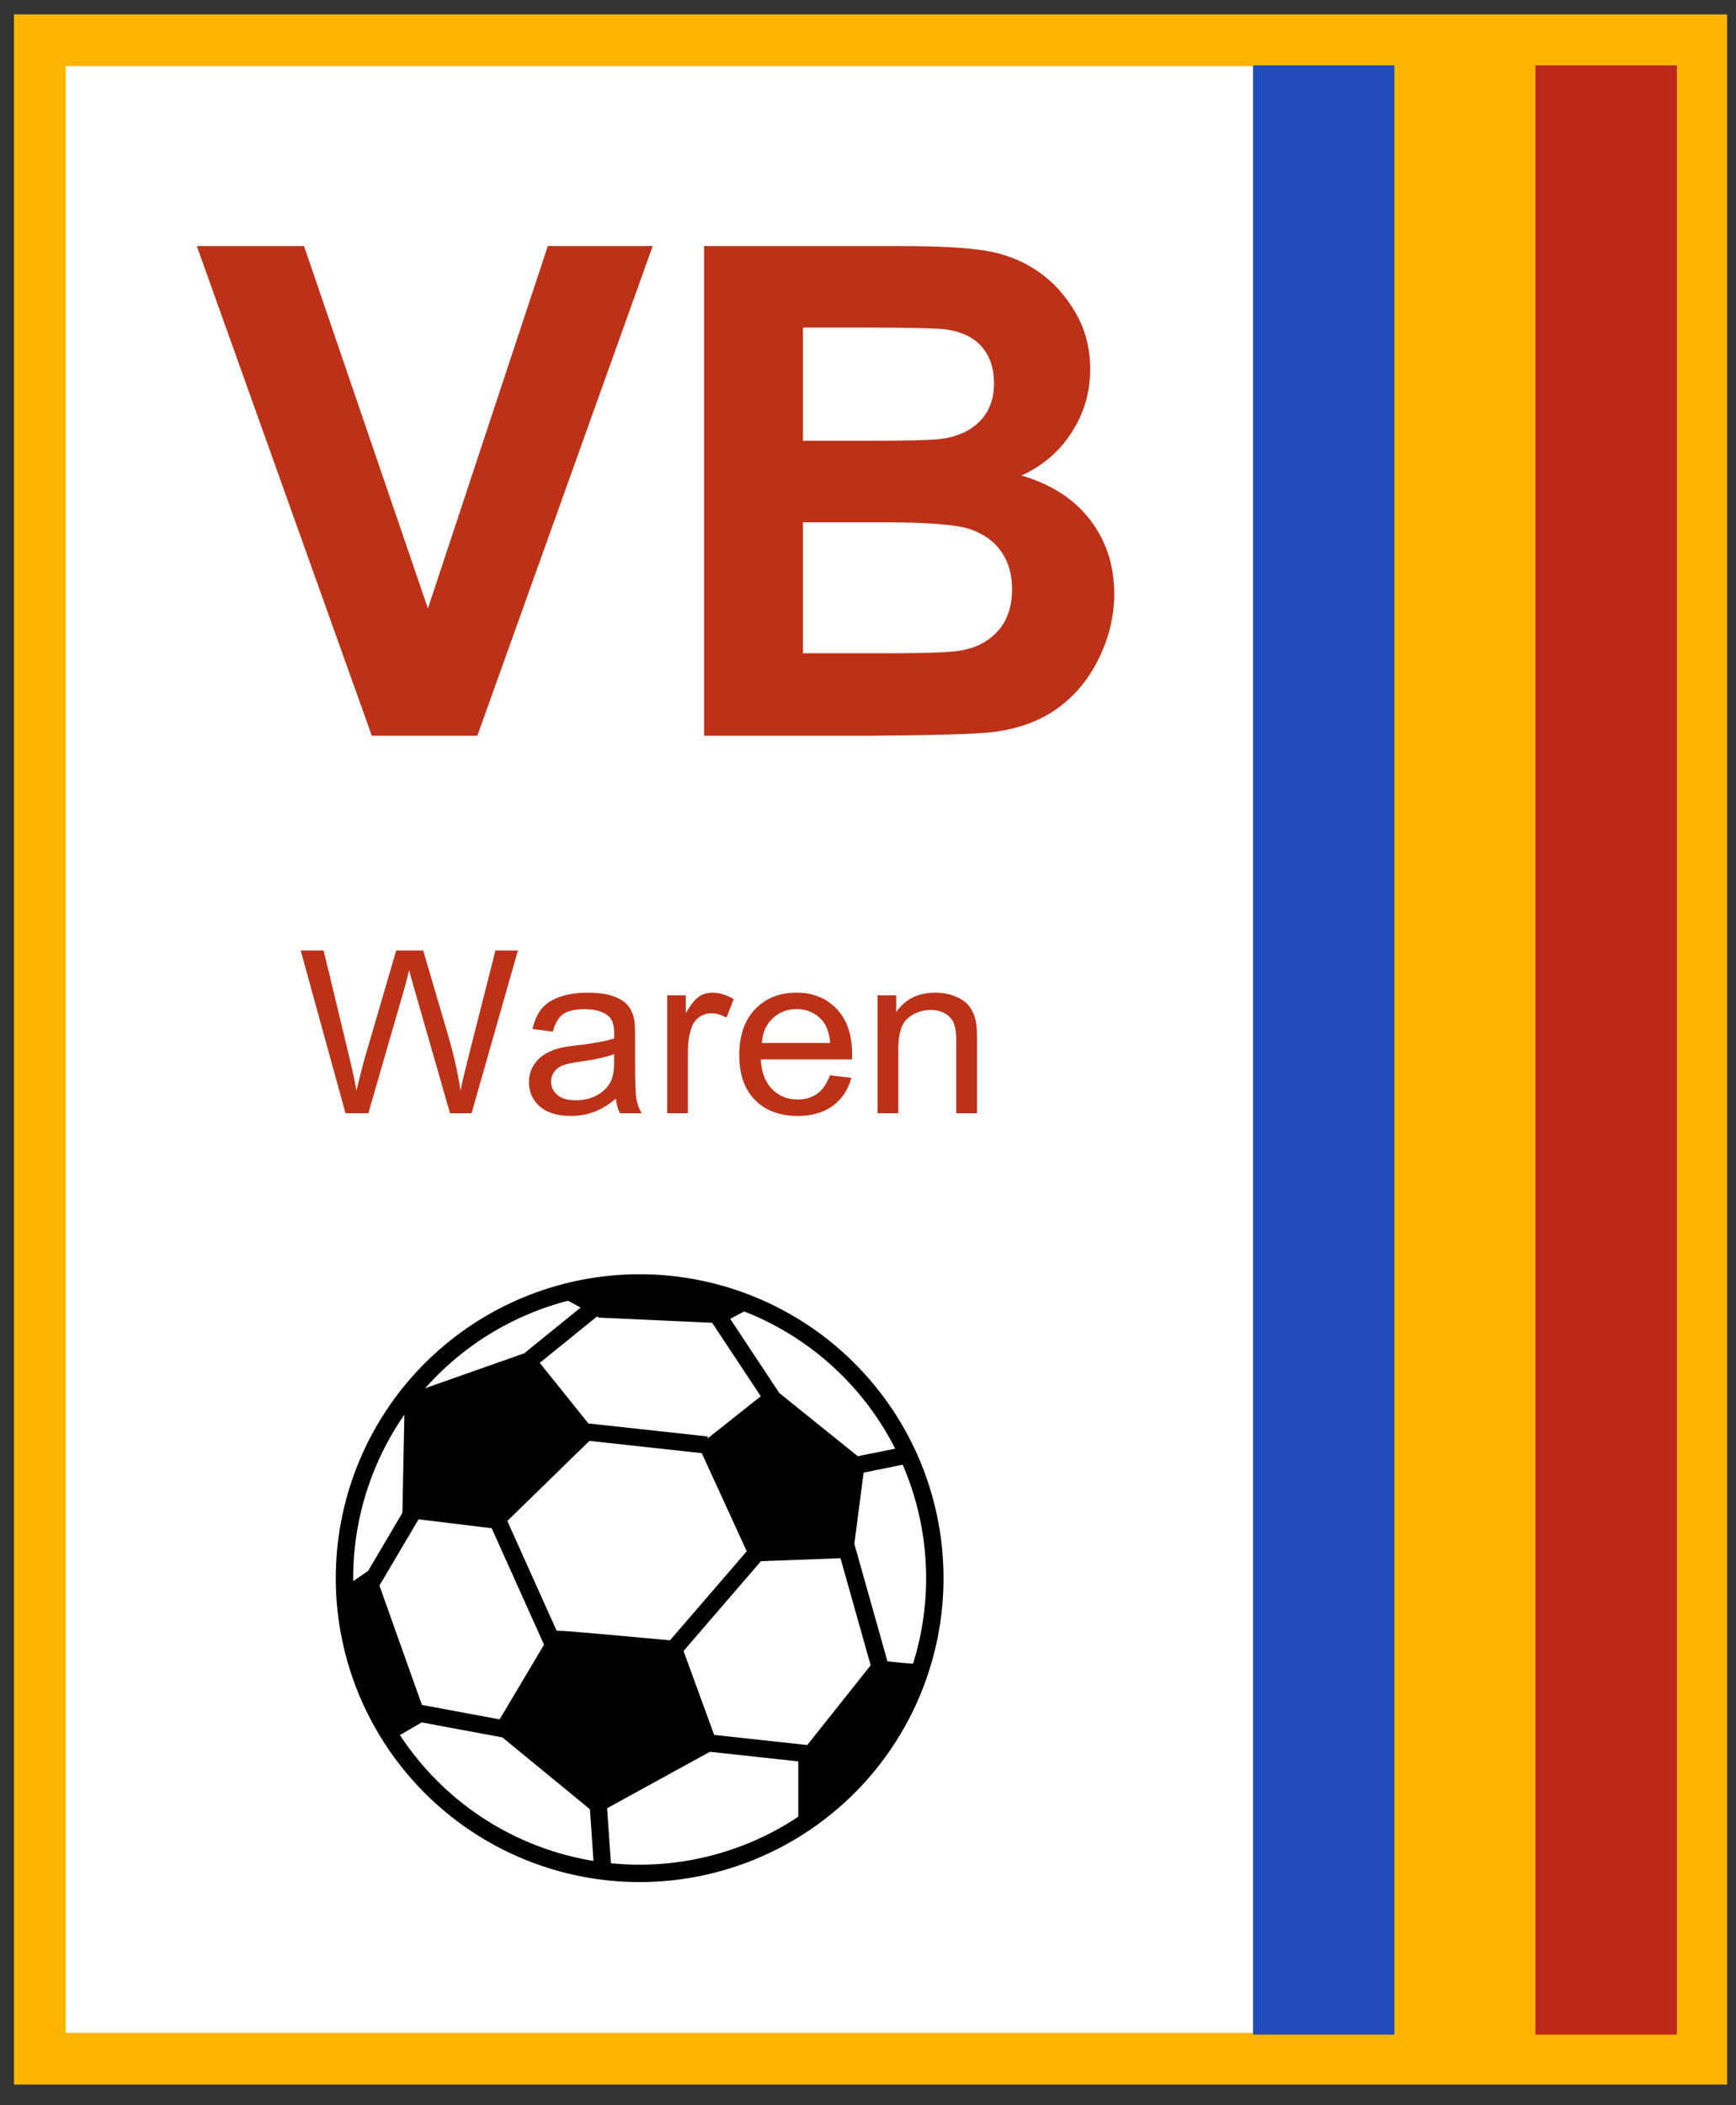<?xml version="1.0" encoding="UTF-8" standalone="no"?>
<!DOCTYPE svg PUBLIC "-//W3C//DTD SVG 1.0//EN" "http://www.w3.org/TR/2001/REC-SVG-20010904/DTD/svg10.dtd">
<!-- Created with Inkscape (http://www.inkscape.org/) -->
<svg
   xmlns:svg="http://www.w3.org/2000/svg"
   xmlns="http://www.w3.org/2000/svg"
   version="1.0"
   width="800"
   height="970"
   id="svg2">
  <rect width="100%" height="100%" fill="#333333" stroke="none"/>
  <defs
     id="defs4" />
  <g
     id="layer1">
    <rect
       width="765.645"
       height="930.058"
       x="18.356"
       y="18.54"
       id="rect3204"
       style="opacity:1;fill:#ffffff;fill-opacity:1;fill-rule:nonzero;stroke:#ffb500;stroke-width:23.819;stroke-linecap:butt;stroke-linejoin:miter;stroke-miterlimit:4;stroke-dasharray:none;stroke-opacity:1" />
    <path
       d="M 353.036,563.255 A 16.964,16.964 0 1 1 319.107,563.255 A 16.964,16.964 0 1 1 353.036,563.255 z"
       transform="matrix(8.018,0,0,8.018,-2399.85,-3789.006)"
       id="path2396"
       style="opacity:1;fill:none;fill-opacity:1;fill-rule:nonzero;stroke:#000000;stroke-width:1;stroke-linecap:butt;stroke-linejoin:miter;stroke-miterlimit:4;stroke-dasharray:none;stroke-opacity:1" />
    <path
       d="M 243.056,627.248 L 269.615,660.321 L 228.524,700.409 L 189.437,695.642 L 190.439,645.789 L 243.056,627.248 z"
       id="path3168"
       style="fill:#000000;fill-rule:evenodd;stroke:#000000;stroke-width:7.937px;stroke-linecap:butt;stroke-linejoin:miter;stroke-opacity:1" />
    <path
       d="M 266.107,597.181 L 277.131,603.194 L 331.752,605.7 L 340.271,601.19 C 331.488,597.532 318.631,594.984 304.692,592.732 C 291.667,593.915 278.261,592.511 266.107,597.181 z"
       id="path3170"
       style="fill:#000000;fill-rule:evenodd;stroke:#000000;stroke-width:7.937px;stroke-linecap:butt;stroke-linejoin:miter;stroke-opacity:1" />
    <path
       d="M 355.805,644.285 L 326.741,667.336 L 348.79,715.443 L 389.38,713.939 L 394.391,675.354 L 355.805,644.285 z"
       id="path3172"
       style="fill:#000000;fill-rule:evenodd;stroke:#000000;stroke-width:7.937px;stroke-linecap:butt;stroke-linejoin:miter;stroke-opacity:1" />
    <path
       d="M 256.829,755.288 C 260.337,755.288 310.498,759.955 310.498,759.955 L 326.24,803.137 L 275.127,831.199 L 232.499,796.21 L 256.829,755.288 z"
       id="path3174"
       style="fill:#000000;fill-rule:evenodd;stroke:#000000;stroke-width:7.937px;stroke-linecap:butt;stroke-linejoin:miter;stroke-opacity:1" />
    <path
       d="M 420.95,770.565 C 418.945,770.565 404.914,769.061 404.914,769.061 L 371.841,810.653 L 371.841,835.208 C 395.665,818.331 414.012,795.606 420.95,770.565 z"
       id="path3176"
       style="fill:#000000;fill-rule:evenodd;stroke:#000000;stroke-width:7.937px;stroke-linecap:butt;stroke-linejoin:miter;stroke-opacity:1" />
    <path
       d="M 169.894,728.472 L 191.943,790.437 L 180.417,797.124 C 168.005,775.89 162.415,755.277 160.373,734.986 L 169.894,728.472 z"
       id="path3178"
       style="fill:#000000;fill-rule:evenodd;stroke:#000000;stroke-width:7.937px;stroke-linecap:butt;stroke-linejoin:miter;stroke-opacity:1" />
    <path
       d="M 229.025,699.908 L 255.827,759.54"
       id="path3180"
       style="fill:none;fill-rule:evenodd;stroke:#000000;stroke-width:7.937px;stroke-linecap:butt;stroke-linejoin:miter;stroke-opacity:1" />
    <path
       d="M 184.648,787.81 L 233.707,796.917"
       id="path3182"
       style="fill:none;fill-rule:evenodd;stroke:#000000;stroke-width:7.937px;stroke-linecap:butt;stroke-linejoin:miter;stroke-opacity:1" />
    <path
       d="M 275.628,830.698 L 277.632,859.762"
       id="path3184"
       style="fill:none;fill-rule:evenodd;stroke:#000000;stroke-width:7.937px;stroke-linecap:butt;stroke-linejoin:miter;stroke-opacity:1" />
    <path
       d="M 326.741,803.137 L 372.843,808.148"
       id="path3186"
       style="fill:none;fill-rule:evenodd;stroke:#000000;stroke-width:7.937px;stroke-linecap:butt;stroke-linejoin:miter;stroke-opacity:1" />
    <path
       d="M 389.881,712.436 L 405.415,767.558"
       id="path3188"
       style="fill:none;fill-rule:evenodd;stroke:#000000;stroke-width:7.937px;stroke-linecap:butt;stroke-linejoin:miter;stroke-opacity:1" />
    <path
       d="M 348.79,715.443 L 311.207,759.039"
       id="path3190"
       style="fill:none;fill-rule:evenodd;stroke:#000000;stroke-width:7.937px;stroke-linecap:butt;stroke-linejoin:miter;stroke-opacity:1" />
    <path
       d="M 270.617,659.82 L 325.739,665.833"
       id="path3192"
       style="fill:none;fill-rule:evenodd;stroke:#000000;stroke-width:7.937px;stroke-linecap:butt;stroke-linejoin:miter;stroke-opacity:1" />
    <path
       d="M 330.75,606.201 L 356.306,644.786"
       id="path3194"
       style="fill:none;fill-rule:evenodd;stroke:#000000;stroke-width:7.937px;stroke-linecap:butt;stroke-linejoin:miter;stroke-opacity:1" />
    <path
       d="M 273.624,602.693 L 244.559,626.245"
       id="path3196"
       style="fill:none;fill-rule:evenodd;stroke:#000000;stroke-width:7.937px;stroke-linecap:butt;stroke-linejoin:miter;stroke-opacity:1" />
    <path
       d="M 190.647,696.057 L 170.248,730.572"
       id="path3198"
       style="fill:none;fill-rule:evenodd;stroke:#000000;stroke-width:7.937px;stroke-linecap:butt;stroke-linejoin:miter;stroke-opacity:1" />
    <path
       d="M 391.348,675.83 L 416.586,670.722"
       id="path3200"
       style="fill:none;fill-rule:evenodd;stroke:#000000;stroke-width:7.937px;stroke-linecap:butt;stroke-linejoin:miter;stroke-opacity:1" />
    <path
       d="M 171.34,338.998 L 90.694,113.372 L 140.098,113.372 L 197.197,280.36 L 252.449,113.372 L 300.776,113.372 L 219.975,338.998 L 171.34,338.998 z M 324.477,113.372 L 414.666,113.372 C 432.519,113.372 445.832,114.116 454.605,115.603 C 463.378,117.091 471.227,120.195 478.153,124.915 C 485.078,129.634 490.85,135.919 495.467,143.768 C 500.084,151.617 502.393,160.416 502.393,170.163 C 502.393,180.731 499.546,190.427 493.851,199.251 C 488.156,208.075 480.436,214.693 470.688,219.105 C 484.437,223.107 495.005,229.93 502.393,239.575 C 509.78,249.22 513.474,260.557 513.474,273.588 C 513.474,283.848 511.088,293.827 506.318,303.523 C 501.546,313.219 495.031,320.966 486.772,326.763 C 478.512,332.56 468.328,336.125 456.221,337.459 C 448.628,338.28 430.313,338.793 401.277,338.998 L 324.477,338.998 L 324.477,113.372 z M 370.034,150.925 L 370.034,203.099 L 399.891,203.099 C 417.642,203.099 428.672,202.843 432.981,202.329 C 440.779,201.406 446.91,198.713 451.373,194.249 C 455.836,189.786 458.068,183.912 458.068,176.627 C 458.068,169.65 456.144,163.981 452.296,159.62 C 448.449,155.26 442.728,152.618 435.136,151.694 C 430.621,151.181 417.642,150.925 396.198,150.925 L 370.034,150.925 z M 370.034,240.652 L 370.034,300.983 L 412.204,300.983 C 428.62,300.983 439.035,300.522 443.447,299.598 C 450.219,298.367 455.734,295.366 459.992,290.595 C 464.25,285.824 466.379,279.437 466.379,271.433 C 466.379,264.661 464.737,258.916 461.454,254.196 C 458.17,249.476 453.425,246.039 447.218,243.884 C 441.01,241.73 427.543,240.652 406.817,240.652 L 370.034,240.652 z"
       id="text3210"
       style="font-size:39.712px;font-style:normal;font-variant:normal;font-weight:bold;font-stretch:normal;text-align:start;line-height:100%;writing-mode:lr-tb;text-anchor:start;fill:#bd3118;fill-opacity:1;stroke:none;stroke-width:1px;stroke-linecap:butt;stroke-linejoin:miter;stroke-opacity:1;font-family:Arial;-inkscape-font-specification:Arial Bold" />
    <path
       d="M 159.222,512.963 L 138.564,437.945 L 149.132,437.945 L 160.974,487.121 C 162.249,492.272 163.346,497.39 164.267,502.473 C 166.249,494.456 167.418,489.833 167.772,488.605 L 182.588,437.945 L 195.014,437.945 L 206.166,475.914 C 208.963,485.33 210.981,494.183 212.22,502.473 C 213.211,497.731 214.503,492.289 216.096,486.149 L 228.31,437.945 L 238.666,437.945 L 217.318,512.963 L 207.387,512.963 L 190.978,455.804 C 189.597,451.028 188.783,448.094 188.535,447.002 C 187.721,450.448 186.96,453.382 186.252,455.804 L 169.736,512.963 L 159.222,512.963 z M 283.804,506.259 C 280.264,509.159 276.856,511.206 273.582,512.4 C 270.307,513.594 266.793,514.191 263.041,514.191 C 256.845,514.191 252.083,512.733 248.756,509.816 C 245.428,506.899 243.764,503.172 243.764,498.635 C 243.764,495.974 244.392,493.543 245.649,491.343 C 246.906,489.142 248.552,487.377 250.588,486.046 C 252.623,484.716 254.916,483.71 257.465,483.027 C 259.341,482.55 262.173,482.089 265.961,481.646 C 273.679,480.759 279.361,479.701 283.008,478.473 C 283.043,477.211 283.061,476.409 283.061,476.068 C 283.061,472.315 282.158,469.671 280.352,468.136 C 277.91,466.055 274.281,465.015 269.466,465.015 C 264.97,465.015 261.651,465.774 259.509,467.292 C 257.367,468.81 255.783,471.496 254.756,475.351 L 245.41,474.123 C 246.26,470.268 247.658,467.155 249.605,464.784 C 251.552,462.413 254.367,460.588 258.049,459.309 C 261.731,458.03 265.997,457.39 270.847,457.39 C 275.662,457.39 279.574,457.936 282.583,459.028 C 285.592,460.119 287.805,461.492 289.221,463.147 C 290.637,464.801 291.628,466.891 292.195,469.415 C 292.513,470.985 292.673,473.816 292.673,477.91 L 292.673,490.191 C 292.673,498.754 292.876,504.17 293.283,506.439 C 293.69,508.707 294.496,510.882 295.7,512.963 L 285.716,512.963 C 284.725,511.053 284.087,508.818 283.804,506.259 L 283.804,506.259 z M 283.008,485.688 C 279.538,487.053 274.334,488.213 267.395,489.168 C 263.465,489.714 260.686,490.328 259.058,491.01 C 257.429,491.692 256.172,492.69 255.287,494.004 C 254.402,495.317 253.96,496.776 253.96,498.379 C 253.96,500.835 254.924,502.882 256.854,504.52 C 258.783,506.157 261.607,506.976 265.324,506.976 C 269.006,506.976 272.281,506.2 275.148,504.648 C 278.016,503.095 280.122,500.972 281.468,498.277 C 282.494,496.196 283.008,493.125 283.008,489.066 L 283.008,485.688 z M 307.436,512.963 L 307.436,458.618 L 316.039,458.618 L 316.039,466.857 C 318.233,463.002 320.26,460.46 322.119,459.232 C 323.978,458.004 326.022,457.39 328.252,457.39 C 331.474,457.39 334.749,458.379 338.077,460.358 L 334.784,468.904 C 332.448,467.573 330.111,466.908 327.775,466.908 C 325.686,466.908 323.809,467.514 322.146,468.725 C 320.482,469.936 319.296,471.616 318.588,473.765 C 317.525,477.04 316.994,480.622 316.994,484.511 L 316.994,512.963 L 307.436,512.963 z M 382.472,495.462 L 392.349,496.639 C 390.791,502.2 387.906,506.515 383.693,509.586 C 379.48,512.656 374.099,514.191 367.55,514.191 C 359.301,514.191 352.76,511.743 347.928,506.848 C 343.095,501.952 340.679,495.087 340.679,486.251 C 340.679,477.108 343.122,470.013 348.007,464.963 C 352.893,459.915 359.23,457.39 367.019,457.39 C 374.559,457.39 380.719,459.863 385.499,464.81 C 390.278,469.757 392.668,476.716 392.668,485.688 C 392.668,486.234 392.65,487.053 392.615,488.144 L 350.556,488.144 C 350.91,494.115 352.663,498.686 355.814,501.859 C 358.964,505.031 362.894,506.618 367.603,506.618 C 371.107,506.618 374.099,505.731 376.577,503.957 C 379.055,502.183 381.02,499.351 382.472,495.462 L 382.472,495.462 z M 351.087,480.571 L 382.578,480.571 C 382.153,476 380.95,472.571 378.967,470.285 C 375.922,466.737 371.975,464.964 367.125,464.963 C 362.735,464.964 359.044,466.379 356.052,469.211 C 353.061,472.042 351.406,475.829 351.087,480.571 L 351.087,480.571 z M 404.404,512.963 L 404.404,458.618 L 413.007,458.618 L 413.007,466.345 C 417.149,460.375 423.132,457.39 430.956,457.39 C 434.355,457.39 437.479,457.978 440.329,459.155 C 443.179,460.332 445.312,461.876 446.728,463.787 C 448.144,465.697 449.135,467.966 449.702,470.592 C 450.056,472.298 450.233,475.283 450.233,479.548 L 450.233,512.963 L 440.674,512.963 L 440.674,479.906 C 440.674,476.153 440.302,473.347 439.559,471.488 C 438.815,469.629 437.497,468.145 435.603,467.036 C 433.709,465.927 431.487,465.373 428.938,465.373 C 424.867,465.373 421.353,466.618 418.397,469.108 C 415.441,471.599 413.963,476.324 413.963,483.283 L 413.963,512.963 L 404.404,512.963 z"
       id="text3214"
       style="font-size:13.451px;font-style:normal;font-variant:normal;font-weight:normal;font-stretch:normal;text-align:start;line-height:100%;writing-mode:lr-tb;text-anchor:start;fill:#bd3118;fill-opacity:1;stroke:none;stroke-width:1px;stroke-linecap:butt;stroke-linejoin:miter;stroke-opacity:1;font-family:Arial;-inkscape-font-specification:Arial" />
    <rect
       width="65.197"
       height="907.376"
       x="707.547"
       y="30.111"
       id="rect3222"
       style="opacity:1;fill:#bd2918;fill-opacity:1;fill-rule:nonzero;stroke:none;stroke-width:3;stroke-linecap:butt;stroke-linejoin:miter;stroke-miterlimit:4;stroke-dasharray:none;stroke-opacity:1" />
    <rect
       width="65.197"
       height="907.376"
       x="642.35"
       y="30.111"
       id="rect3224"
       style="opacity:1;fill:#ffb500;fill-opacity:1;fill-rule:nonzero;stroke:none;stroke-width:3;stroke-linecap:butt;stroke-linejoin:miter;stroke-miterlimit:4;stroke-dasharray:none;stroke-opacity:1" />
    <rect
       width="65.197"
       height="907.376"
       x="577.419"
       y="30.111"
       id="rect3226"
       style="opacity:1;fill:#214abd;fill-opacity:1;fill-rule:nonzero;stroke:none;stroke-width:3;stroke-linecap:butt;stroke-linejoin:miter;stroke-miterlimit:4;stroke-dasharray:none;stroke-opacity:1" />
  </g>
</svg>
